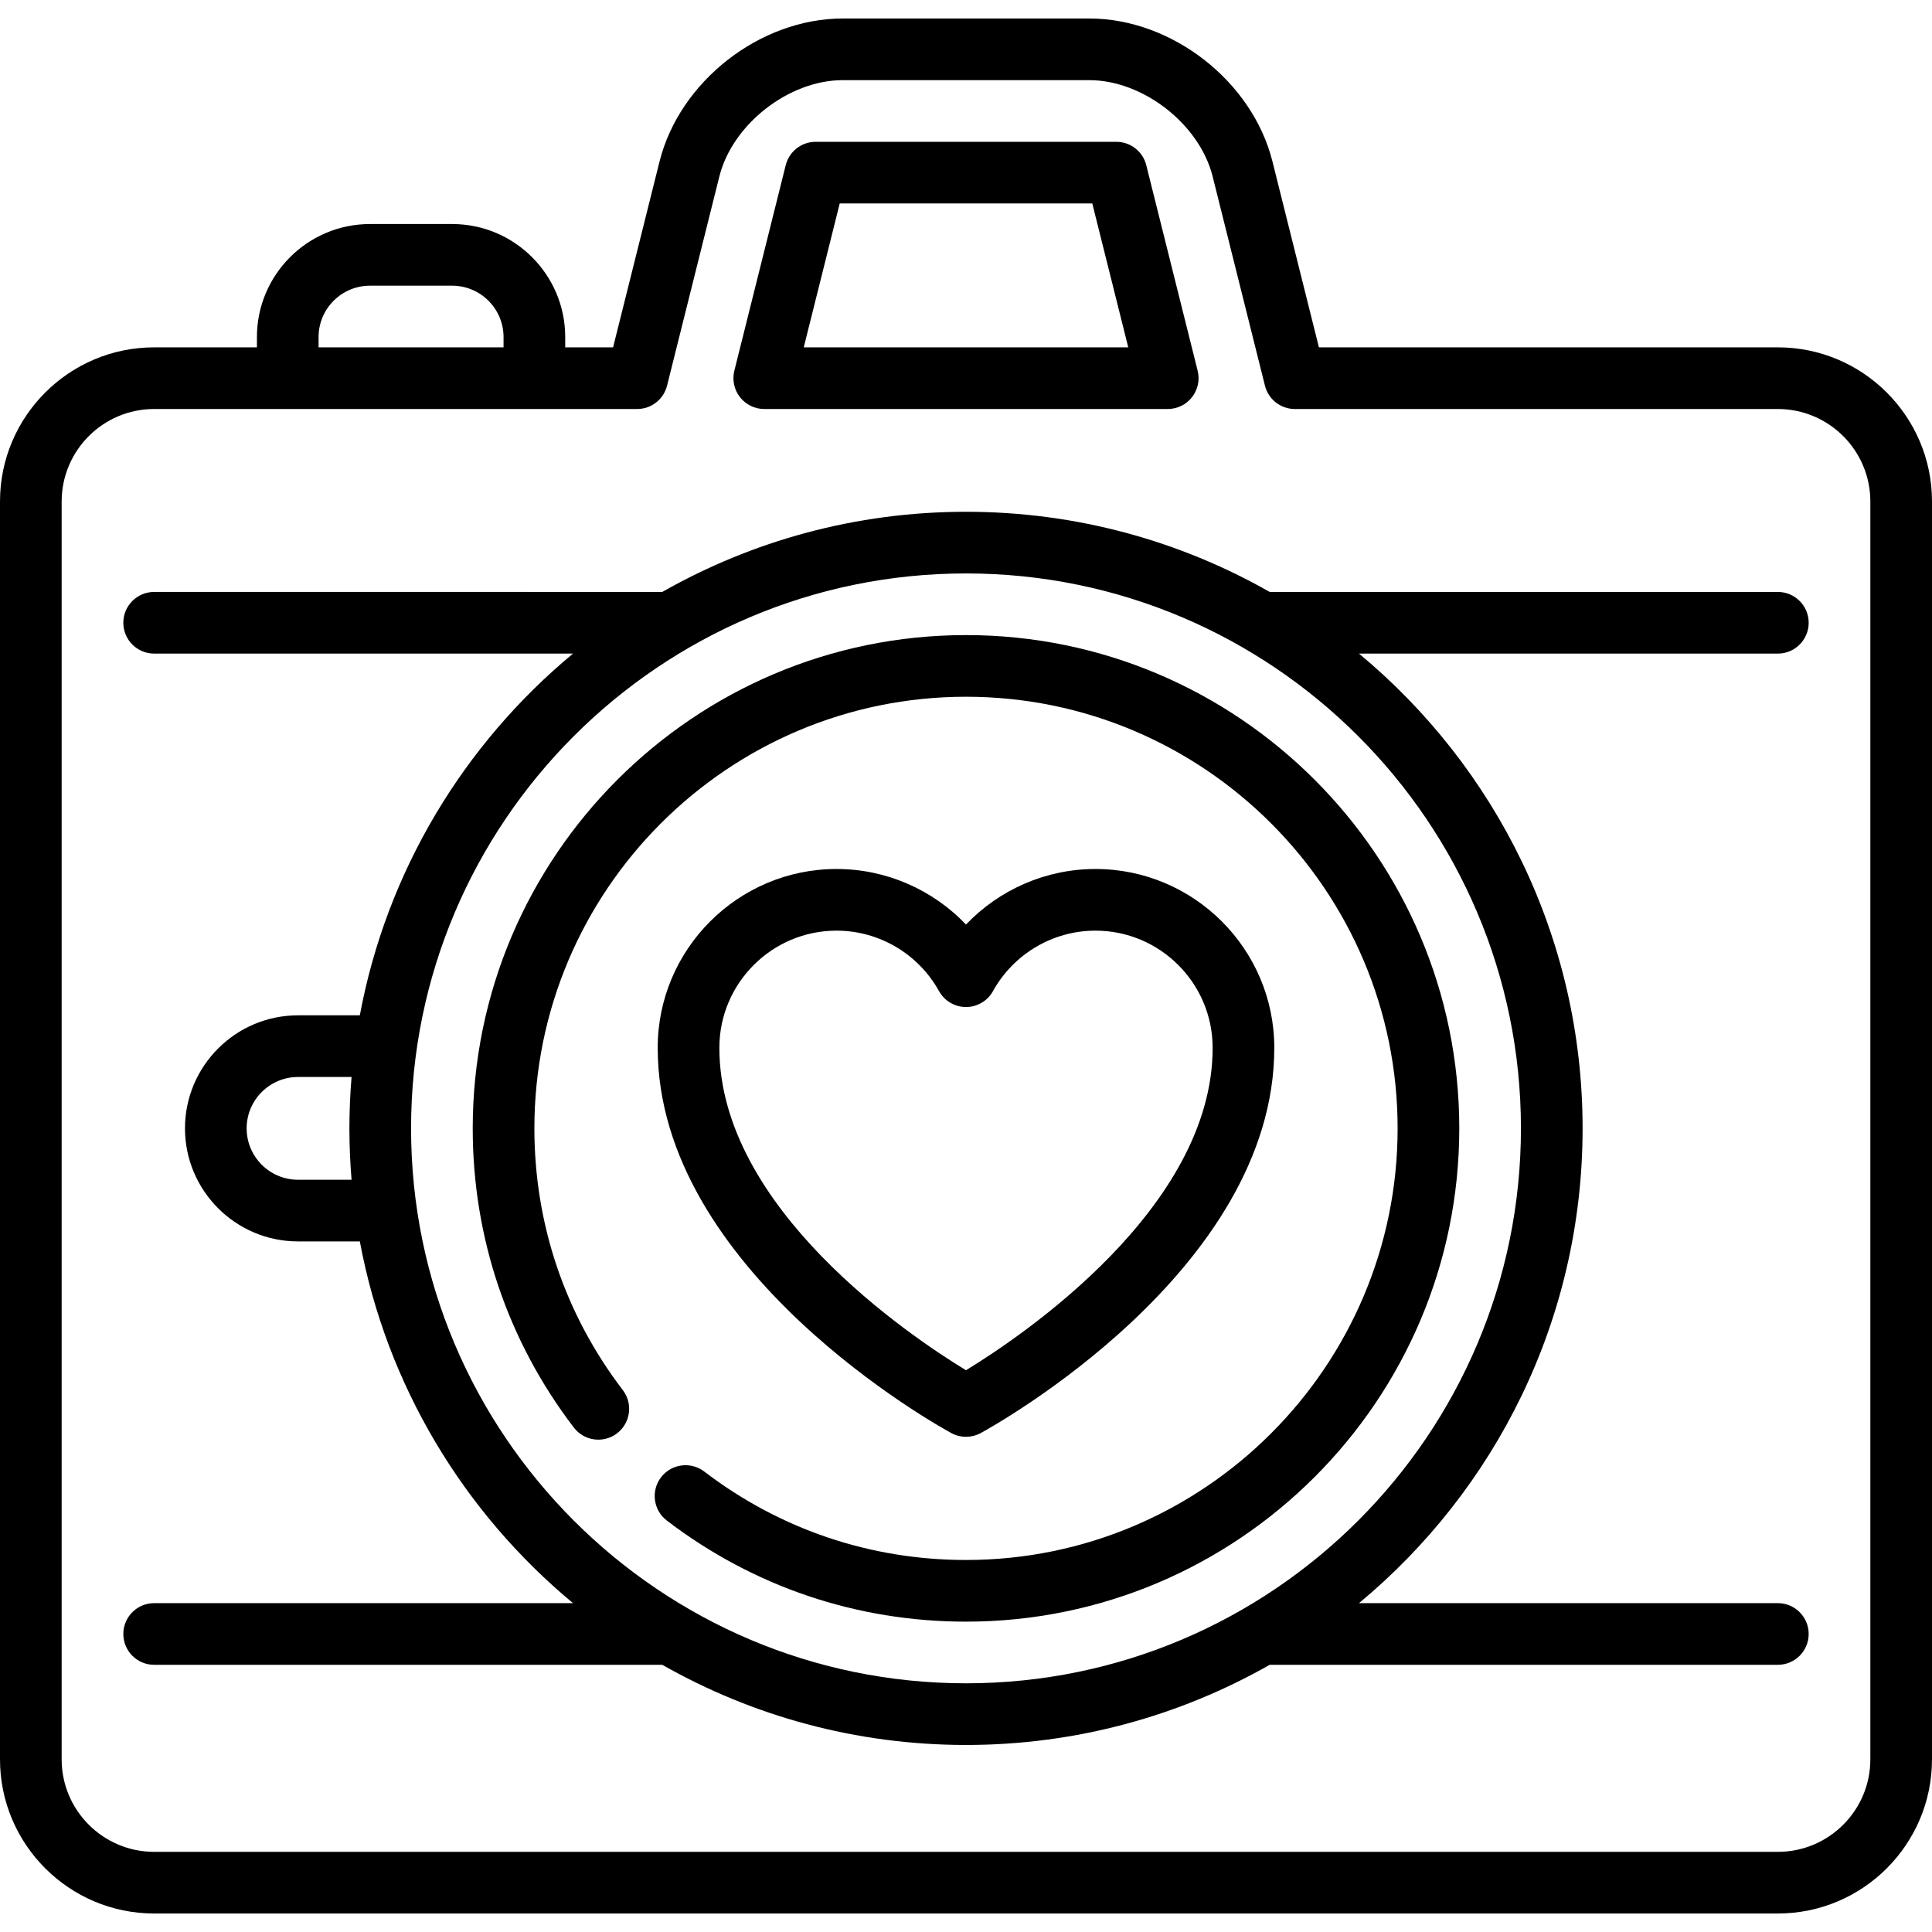 <?xml version="1.0" encoding="iso-8859-1"?>
<!-- Uploaded to: SVG Repo, www.svgrepo.com, Generator: SVG Repo Mixer Tools -->
<svg fill="#000000" height="800px" width="800px" version="1.1" id="Layer_1" xmlns="http://www.w3.org/2000/svg" xmlns:xlink="http://www.w3.org/1999/xlink" 
	 viewBox="0 0 512 512" xml:space="preserve">
<g>
	<g>
		<path d="M471.149,92.051H349.528l-12.314-49.255c-5.312-21.249-26.631-37.893-48.533-37.893h-65.362
			c-21.903,0-43.221,16.644-48.533,37.893l-12.314,49.255h-12.685v-2.723c0-16.518-13.438-29.957-29.957-29.957H98.043
			c-16.519,0-29.957,13.439-29.957,29.957v2.723H40.851C18.325,92.051,0,110.376,0,132.902v333.345
			c0,22.526,18.325,40.851,40.851,40.851h430.298c22.526,0,40.851-18.325,40.851-40.851V132.902
			C512,110.376,493.675,92.051,471.149,92.051z M84.426,89.328c0-7.509,6.108-13.617,13.617-13.617h21.787
			c7.509,0,13.617,6.108,13.617,13.617v2.723H84.426V89.328z M495.66,466.247c0,13.515-10.995,24.511-24.511,24.511H40.851
			c-13.516,0-24.511-10.996-24.511-24.511V132.902c0-13.515,10.995-24.511,24.511-24.511h128c3.748,0,7.017-2.551,7.926-6.189
			l13.861-55.444c3.458-13.831,18.423-25.516,32.681-25.516h65.362c14.258,0,29.223,11.686,32.681,25.517l13.861,55.444
			c0.909,3.637,4.177,6.189,7.926,6.189h128c13.516,0,24.511,10.996,24.511,24.511V466.247z"/>
	</g>
</g>
<g>
	<g>
		<path d="M317.388,98.239l-13.617-54.468c-0.909-3.637-4.177-6.189-7.926-6.189h-79.691c-3.748,0-7.017,2.551-7.926,6.189
			L194.61,98.239c-0.611,2.441-0.062,5.026,1.486,7.01c1.548,1.984,3.926,3.143,6.441,3.143h106.924c2.516,0,4.891-1.159,6.44-3.143
			C317.451,103.265,317.999,100.681,317.388,98.239z M213.003,92.051l9.531-38.128h66.933l9.532,38.128H213.003z"/>
	</g>
</g>
<g>
	<g>
		<path d="M471.149,424.851H360.144c36.178-29.997,59.26-75.263,59.26-125.821s-23.082-95.825-59.26-125.821h111.005
			c4.512,0,8.17-3.657,8.17-8.17c0-4.513-3.658-8.17-8.17-8.17h-134.66c-23.773-13.512-51.244-21.243-80.489-21.243
			s-56.715,7.73-80.489,21.243H40.851c-4.512,0-8.17,3.657-8.17,8.17c0,4.513,3.658,8.17,8.17,8.17h111.005
			c-28.857,23.927-49.373,57.571-56.499,95.864H78.979c-16.519,0-29.957,13.439-29.957,29.957s13.438,29.957,29.957,29.957h16.38
			c7.124,38.293,27.641,71.937,56.499,95.864H40.851c-4.512,0-8.17,3.657-8.17,8.17c0,4.513,3.658,8.17,8.17,8.17h134.66
			c23.773,13.512,51.244,21.243,80.489,21.243s56.715-7.73,80.489-21.243h134.66c4.512,0,8.17-3.657,8.17-8.17
			C479.319,428.508,475.661,424.851,471.149,424.851z M93.168,312.647H78.979c-7.509,0-13.617-6.108-13.617-13.617
			s6.108-13.617,13.617-13.617h14.189c-0.373,4.491-0.572,9.031-0.572,13.617S92.795,308.155,93.168,312.647z M256,446.094
			c-81.091,0-147.064-65.973-147.064-147.064S174.909,151.966,256,151.966s147.064,65.973,147.064,147.064
			S337.091,446.094,256,446.094z"/>
	</g>
</g>
<g>
	<g>
		<path d="M290.304,230.291c-13.119,0-25.469,5.448-34.304,14.724c-8.835-9.276-21.185-14.724-34.304-14.724
			c-26.135,0-47.398,21.263-47.398,47.398c0,59.126,74.625,100.357,77.801,102.084c1.217,0.66,2.559,0.991,3.901,0.991
			c1.342,0,2.684-0.331,3.901-0.991c3.177-1.727,77.801-42.959,77.801-102.084C337.702,251.554,316.439,230.291,290.304,230.291z
			 M255.997,363.127c-14.64-8.907-65.358-42.852-65.358-85.438c0-17.126,13.933-31.058,31.058-31.058
			c11.267,0,21.674,6.144,27.16,16.033c1.44,2.597,4.176,4.207,7.145,4.207c2.97,0,5.705-1.611,7.145-4.207
			c5.486-9.889,15.892-16.033,27.16-16.033c17.125,0,31.058,13.932,31.058,31.058C321.364,320.175,270.627,354.201,255.997,363.127z
			"/>
	</g>
</g>
<g>
	<g>
		<path d="M256,168.306c-72.081,0-130.723,58.643-130.723,130.723c0,28.928,9.265,56.345,26.795,79.288
			c2.74,3.584,7.867,4.27,11.452,1.532c3.586-2.741,4.271-7.867,1.532-11.454c-15.334-20.068-23.439-44.055-23.439-69.366
			c0-63.071,51.312-114.383,114.383-114.383c63.071,0,114.383,51.312,114.383,114.383S319.071,413.413,256,413.413
			c-25.311,0-49.298-8.105-69.367-23.44c-3.585-2.738-8.713-2.053-11.453,1.532c-2.74,3.586-2.053,8.713,1.532,11.454
			c22.943,17.529,50.36,26.795,79.288,26.795c72.081,0,130.723-58.643,130.723-130.723S328.081,168.306,256,168.306z"/>
	</g>
</g>
</svg>